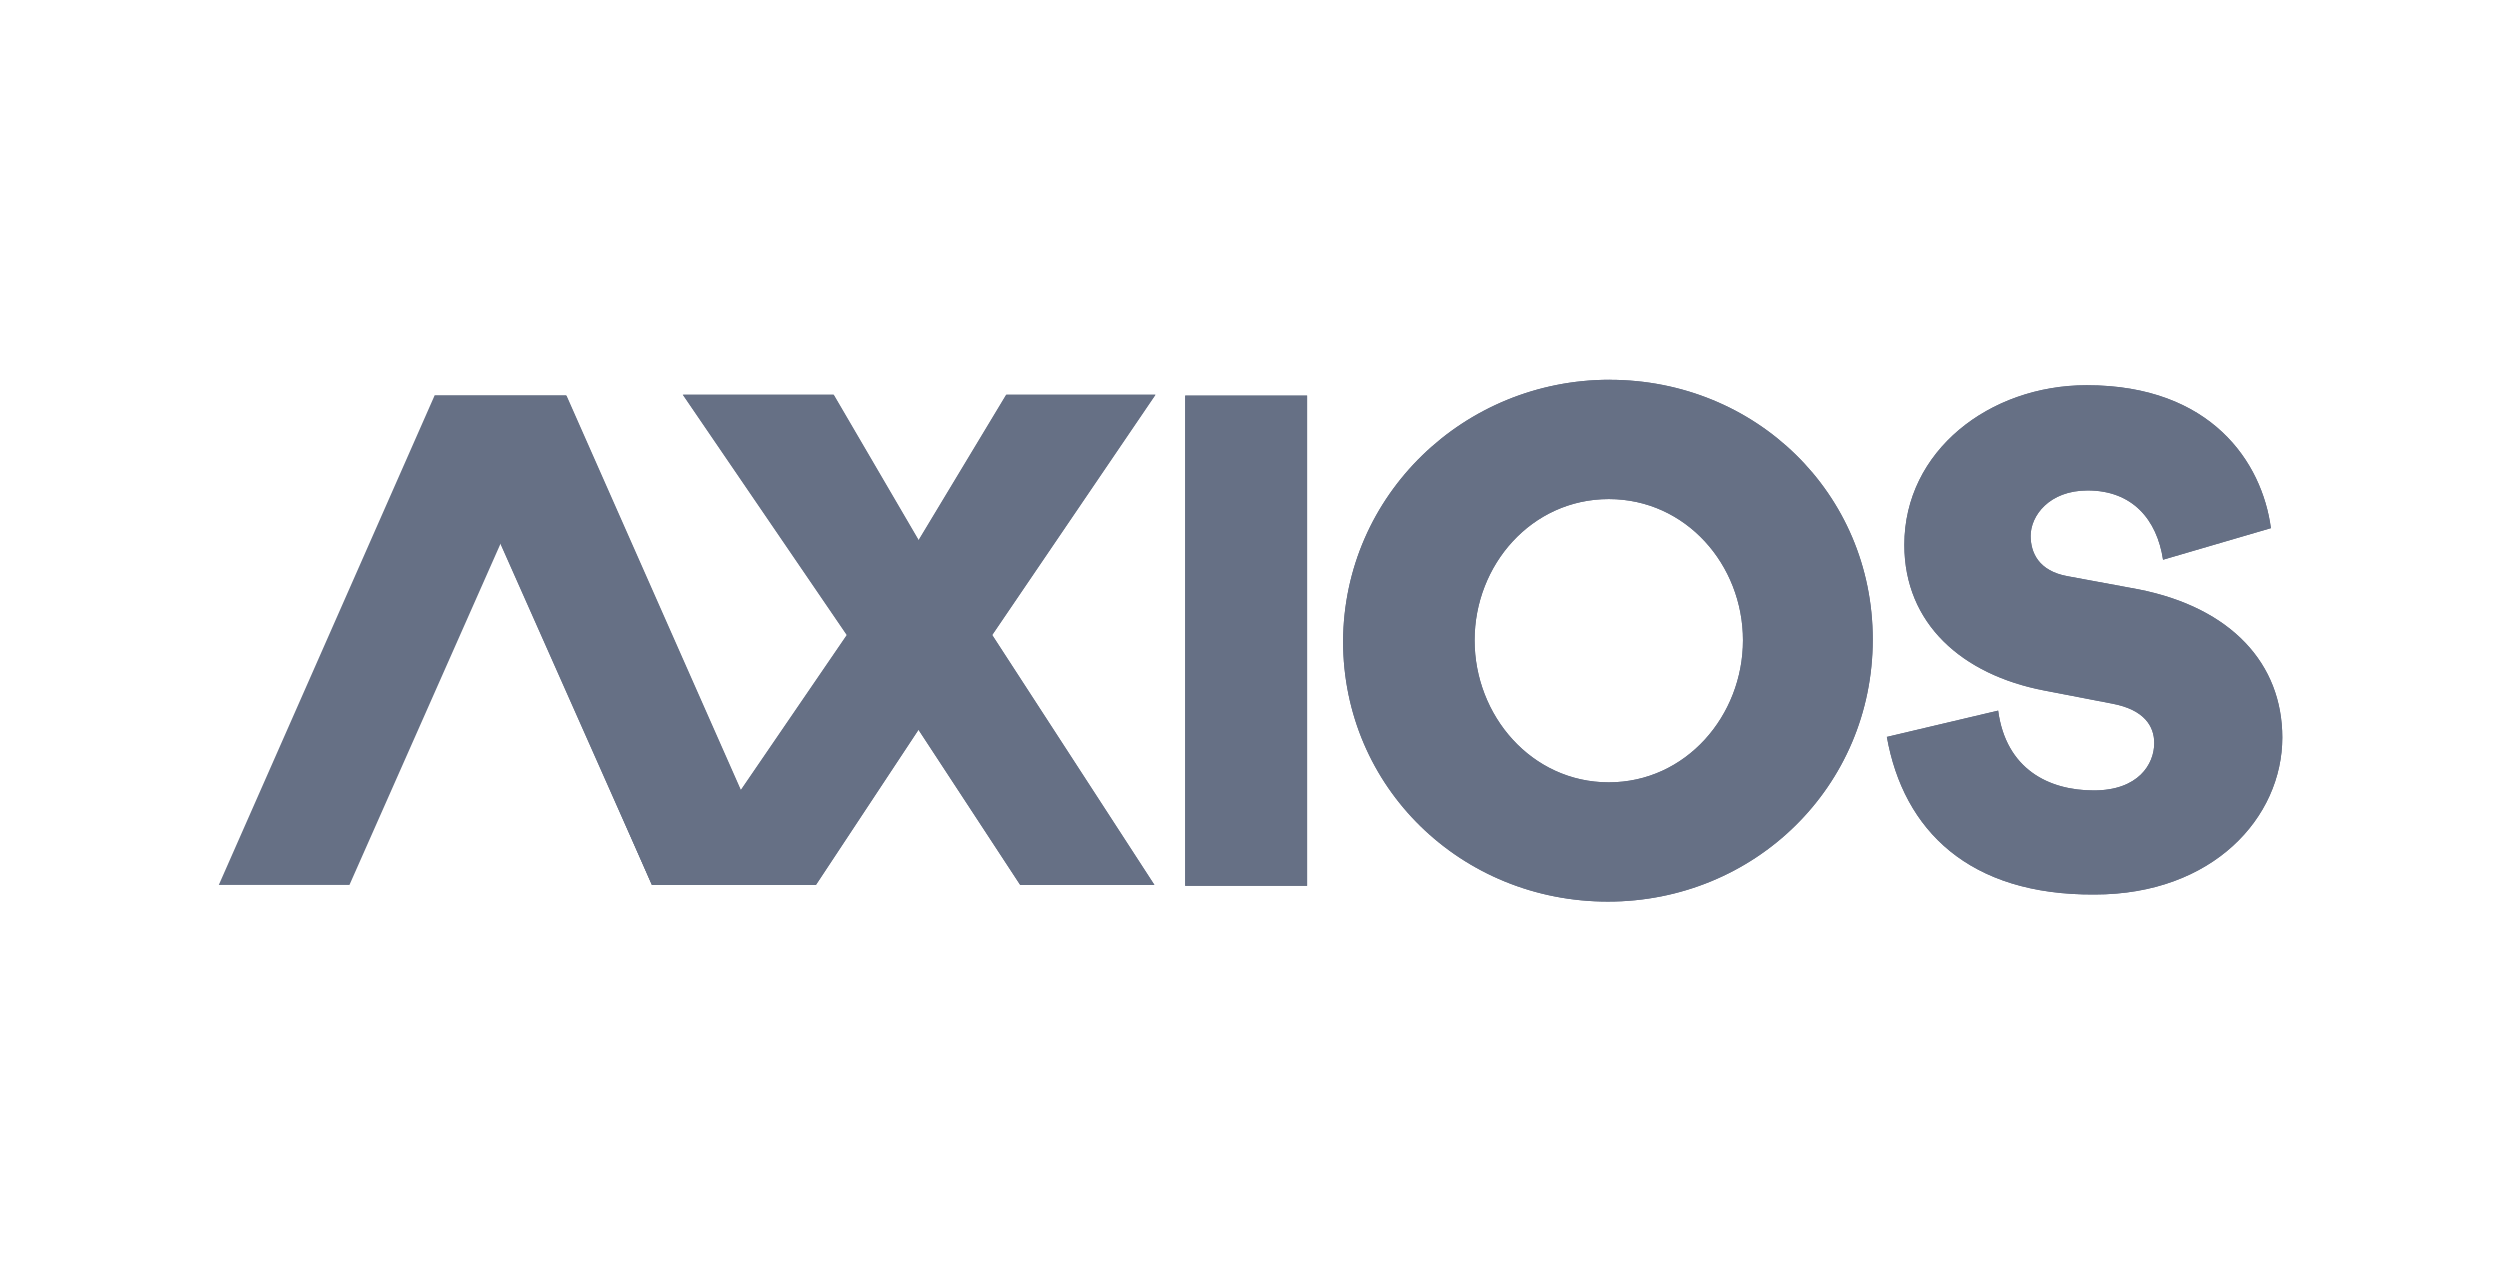 <svg width="105" height="53" viewBox="0 0 105 53" fill="none" xmlns="http://www.w3.org/2000/svg">
<path d="M54.898 16.615V37.205H49.778V16.615H54.898ZM67.606 15.952C73.72 15.952 78.656 20.703 78.656 26.855C78.656 33.042 73.684 37.867 67.532 37.867C61.38 37.867 56.409 33.08 56.409 26.926C56.446 20.776 61.492 15.95 67.606 15.95L67.606 15.952ZM67.569 32.858C70.811 32.858 73.204 30.058 73.204 26.891C73.204 23.723 70.811 20.961 67.569 20.961C64.328 20.961 61.934 23.723 61.934 26.891C61.934 30.058 64.328 32.858 67.569 32.858ZM79.245 30.951L83.922 29.846C84.254 32.314 86.059 33.198 87.937 33.198C89.815 33.198 90.478 32.093 90.478 31.209C90.478 30.509 90.073 29.809 88.71 29.552L85.838 28.997C82.413 28.334 79.982 26.198 79.982 22.883C79.982 18.942 83.554 16.179 87.643 16.179C92.873 16.179 95.01 19.42 95.378 22.182L90.848 23.508C90.591 21.814 89.559 20.599 87.68 20.599C86.06 20.599 85.287 21.667 85.287 22.506C85.287 23.205 85.618 23.979 86.834 24.2L89.817 24.752C93.721 25.525 95.857 27.882 95.857 30.976C95.857 34.328 92.948 37.569 87.975 37.569C82.708 37.605 79.945 34.881 79.246 30.939L79.245 30.951Z" fill="#667085"/>
<path d="M14.677 37.167H9.19L18.251 16.615H23.776L14.677 37.167Z" fill="#667085"/>
<path d="M27.384 37.167H34.272L38.581 30.648L42.853 37.167H48.489L41.675 26.67L48.536 16.578H42.275L38.591 22.693L35.019 16.578H28.692L35.58 26.671L31.123 33.19L23.794 16.615H18.269L27.384 37.167Z" fill="#667085"/>
<path d="M54.898 16.615V37.205H49.778V16.615H54.898ZM67.606 15.952C73.72 15.952 78.656 20.703 78.656 26.855C78.656 33.042 73.684 37.867 67.532 37.867C61.38 37.867 56.409 33.08 56.409 26.926C56.447 20.776 61.492 15.95 67.606 15.95L67.606 15.952ZM67.568 32.858C70.81 32.858 73.204 30.058 73.204 26.891C73.204 23.723 70.81 20.961 67.568 20.961C64.327 20.961 61.933 23.723 61.933 26.891C61.933 30.058 64.327 32.858 67.568 32.858ZM79.245 30.951L83.922 29.846C84.254 32.314 86.059 33.198 87.937 33.198C89.815 33.198 90.478 32.093 90.478 31.209C90.478 30.509 90.073 29.809 88.71 29.552L85.838 28.997C82.413 28.334 79.982 26.198 79.982 22.883C79.982 18.942 83.554 16.179 87.643 16.179C92.873 16.179 95.01 19.42 95.378 22.182L90.848 23.508C90.591 21.814 89.559 20.599 87.68 20.599C86.06 20.599 85.287 21.667 85.287 22.506C85.287 23.205 85.618 23.979 86.834 24.2L89.817 24.752C93.721 25.525 95.857 27.882 95.857 30.976C95.857 34.328 92.948 37.569 87.975 37.569C82.708 37.606 79.945 34.881 79.246 30.939L79.245 30.951ZM18.251 16.615H23.776L31.105 33.19L35.562 26.671L28.674 16.578H35.001L38.573 22.693L42.257 16.578H48.518L41.667 26.671L48.481 37.168H42.846L38.573 30.649L34.264 37.168H27.377L21.102 22.784L18.251 16.615Z" fill="#667085"/>
<path d="M18.251 16.615L27.385 37.167L25.264 24.829L18.251 16.613" fill="#667085"/>
</svg>
